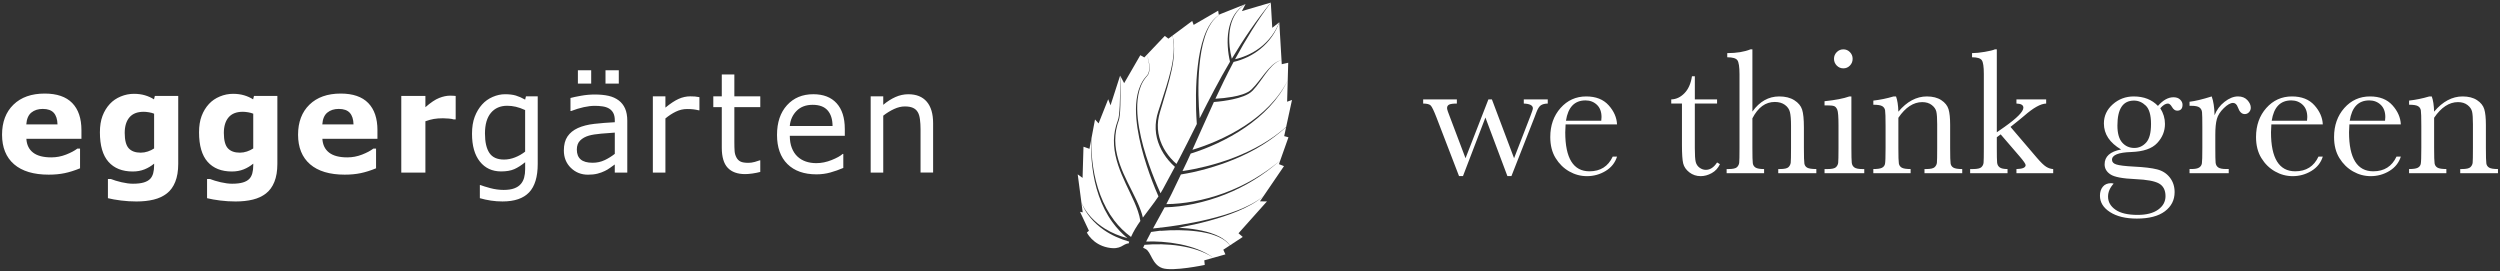 <?xml version="1.0" encoding="UTF-8"?>
<svg id="Ebene_1" data-name="Ebene 1" xmlns="http://www.w3.org/2000/svg" viewBox="0 0 1913.63 207.55">
  <rect x="0" y="0" width="1913.63" height="207.55" fill="#333333" stroke="none"/>
  <defs>
    <style>
      .cls-1 {
        fill: #fff;
      }
    </style>
  </defs>
  <path class="cls-1" d="M965.24,37.06c-3.18,2.65-6.72,4.88-10.46,6.67-3.35,1.58-6.83,2.86-10.52,3.67-.2,.4-.42,.8-.64,1.18-4.68,8.87-9.07,17.88-13.29,27,4.39-.24,8.79-.7,13.1-1.47,2.65-.46,5.26-1.06,7.77-1.92,2.5-.88,4.95-1.95,6.83-3.79,3.82-3.7,6.89-8.25,10.32-12.46,1.72-2.12,3.51-4.2,5.52-6.04,2.03-1.79,4.39-3.4,7.1-3.88-2.68,.59-4.94,2.27-6.89,4.12-1.92,1.88-3.6,4.02-5.23,6.19-3.27,4.33-6.12,8.96-9.95,12.98-1.97,2.09-4.6,3.35-7.17,4.36-2.58,1-5.25,1.71-7.94,2.31-4.83,1.05-9.69,1.71-14.63,2.11-3.09,6.7-6.13,13.42-9.1,20.17-2.42,5.47-4.85,10.94-7.33,16.41,6.17-1.84,12.28-4.1,18.19-6.67,7.44-3.25,14.69-7.03,21.51-11.46,6.82-4.41,13.25-9.49,18.94-15.31,5.7-5.82,10.64-12.44,14.34-19.74-3.51,7.39-8.31,14.16-13.89,20.16-5.57,6.02-11.93,11.3-18.7,15.93-6.76,4.65-13.97,8.65-21.43,12.14-6.57,3.04-13.3,5.7-20.28,7.85-.9,1.95-1.78,3.91-2.68,5.86-1.17,2.51-2.39,5-3.59,7.5,5.97-.85,11.94-2.07,17.82-3.53,7.44-1.85,14.81-4.14,21.96-6.92,14.29-5.56,27.98-13.09,39.56-23.33l4.47-20.64-3.73,1.35,.84-29.82-4.95,1.11-1.89-32.12c-2.72,7.73-7.57,14.76-14.01,20.01h0Z"/>
  <path class="cls-1" d="M941.31,23.45c-.53,4.03-.49,8.13-.1,12.18,.31,3.16,.91,6.29,1.67,9.35,8.96-15.01,18.8-29.52,29.86-43.01l-22.15,6.53,2.84-5.41c-3.51,2.17-6.43,5.21-8.43,8.78-2.01,3.57-3.14,7.56-3.7,11.58h0Z"/>
  <path class="cls-1" d="M896.84,53.72c-1.85,8.73-4.49,17.24-7.03,25.76-1.23,4.28-2.8,8.46-3.3,12.78-.53,4.32-.23,8.71,.89,12.9,2.1,7.9,7,15.03,13.12,20.31,.84-1.61,1.74-3.2,2.59-4.81,4.23-8.1,8.31-16.32,12.41-24.54,.19-.4,.4-.8,.59-1.21-.55-7.45-.73-14.89-.65-22.34,.1-7.53,.5-15.06,1.43-22.54,.91-7.46,2.27-14.93,4.8-22.04,1.28-3.54,2.86-7.01,4.99-10.12,2.12-3.1,4.91-5.85,8.31-7.44-3.37,1.68-6.03,4.49-8.04,7.62-2.02,3.14-3.5,6.61-4.66,10.15-2.29,7.1-3.45,14.54-4.15,21.97-.7,7.43-.87,14.92-.77,22.39,.1,6.02,.44,12.05,.92,18.01,7.34-14.59,14.84-29.12,23.16-43.21,.02-.04,.04-.07,.07-.1-.91-3.8-1.46-7.64-1.7-11.52-.25-4.14-.14-8.32,.58-12.43,.71-4.08,2.04-8.11,4.21-11.67,2.18-3.54,5.24-6.51,8.84-8.54l-20.55,8.16-.43-3.09-18.78,10.88-1.1-3.02-15.03,11.18c2.03,8.73,1.14,17.84-.7,26.52h0Z"/>
  <path class="cls-1" d="M954.2,42.44c3.71-1.61,7.24-3.65,10.47-6.11,6.46-4.92,11.54-11.67,14.57-19.28l-5.39,4.24-1.11-19.31c-10.23,13.75-19.25,28.32-27.36,43.35,2.99-.67,5.98-1.65,8.82-2.88h0Z"/>
  <path class="cls-1" d="M857.07,88.63c-.17,1.27-.33,2.58-.77,3.83-.44,1.18-.84,2.39-1.15,3.63-.67,2.45-1.11,4.94-1.32,7.47-.44,5.06,.07,10.14,1.24,15.08,2.33,9.9,7.07,19.01,11.67,28.14,2.29,4.59,4.6,9.2,6.36,14.09,.68,1.83,1.27,3.73,1.71,5.67,3.97-5.39,8.28-10.69,11.94-16.2-3.36-7.69-6.35-15.51-8.96-23.45-3.06-9.35-5.59-18.89-7.09-28.64-1.41-9.7-2.01-19.82,.88-29.36,.73-2.36,1.74-4.64,3.02-6.76,.64-1.05,1.36-2.05,2.16-3,.82-.95,1.73-1.76,2.17-2.89,.94-2.23,.89-4.77,.61-7.17-.3-2.42-.87-4.82-1.65-7.15,.84,2.32,1.47,4.69,1.82,7.12,.31,2.42,.44,4.98-.48,7.32-.44,1.19-1.41,2.11-2.17,3.01-.74,.97-1.46,1.96-2.05,3-1.22,2.1-2.16,4.35-2.82,6.7-2.64,9.41-1.83,19.41-.23,28.96,1.66,9.61,4.4,19.03,7.63,28.23,2.59,7.34,5.5,14.58,8.73,21.66,.63-1.01,1.23-2.03,1.8-3.07,3.11-5.67,6.15-11.41,9.22-17.13-6.68-5.9-11.66-13.51-13.78-22.11-1.07-4.45-1.25-9.08-.57-13.56,.63-4.54,2.32-8.73,3.64-12.95,2.73-8.46,5.56-16.89,7.63-25.53,2.02-8.59,3.13-17.6,1.31-26.38l-3.2,2.4-2.79-2.08-15.64,16.45-3.08-1.71-12.37,21.43-3.06-5.78c.17,5.1,.26,10.23,.26,15.34-.03,5.12-.04,10.25-.58,15.37h0Z"/>
  <path class="cls-1" d="M936.39,191.15l5.01-3.29c-2.84-3.79-7.13-6.09-11.47-7.66-4.4-1.58-8.98-2.48-13.61-3.08-4.62-.6-9.28-.86-13.95-.92-4.66-.04-9.33,.1-13.93,.51l-.02-.16c-2.41,.36-4.87,.71-7.3,1-1.24,2.37-2.52,4.81-3.8,7.33,4.03-.13,7.99-.06,11.99,.22,4.65,.34,9.27,.93,13.84,1.83,9.1,1.85,18.15,4.91,25.67,10.37-7.76-5.11-16.85-7.71-25.9-9.11-4.54-.7-9.13-1.08-13.71-1.19-4.39-.1-8.82,0-13.15,.4-.35,.72-.71,1.46-1.07,2.2,.61,.3,1.24,.62,1.93,.98,4.26,2.18,4.8,11.92,12.82,14.66,7.98,2.73,32.44-2.45,32.44-2.45l-.36-3.51,16.17-4.56-1.61-3.56h0Z"/>
  <path class="cls-1" d="M835.5,105.67c-.37,7.45,.16,14.9,1.26,22.26,1.12,7.35,2.92,14.59,5.55,21.51,2.65,6.91,6.14,13.51,10.6,19.35,3.66,4.8,8.01,9.03,12.84,12.58,1.86-4.23,4.36-8.27,7.14-12.21-.36-2.55-1.04-5.08-1.88-7.57-1.61-4.75-3.8-9.38-5.98-13.99-4.39-9.21-9.02-18.53-11.18-28.7-1.09-5.05-1.51-10.27-.95-15.43,.27-2.57,.77-5.12,1.5-7.59,.35-1.24,.77-2.46,1.23-3.67,.46-1.14,.64-2.41,.84-3.66,.63-5.06,.77-10.18,.87-15.3,.1-5.1,.1-10.23,.05-15.33l-7.32,22.7-1.8-4.67-7.35,18.51-2.74-3.03-2.68,14.24h0Z"/>
  <path class="cls-1" d="M964.45,154.12l18.38-26.96-3.87-1.52,7.29-20.55-3.26-.9,1.51-7.03c-11.29,10.56-24.85,18.52-39.08,24.5-7.15,2.99-14.5,5.49-21.96,7.58-6.43,1.78-12.92,3.26-19.54,4.31-2.37,4.94-4.7,9.9-7.12,14.81-1.32,2.72-2.66,5.33-4.02,7.89,6.88-.05,13.84-.82,20.68-2.04,8.11-1.48,16.09-3.67,23.85-6.53,15.5-5.72,30.01-14.18,42.68-24.91-12.41,11.05-26.76,19.93-42.22,26.08-7.75,3.07-15.77,5.49-23.95,7.21-7.35,1.5-14.77,2.51-22.36,2.63-2.93,5.42-5.89,10.67-8.89,16.2,1.9-.18,3.8-.39,5.69-.62l-.03-.08c.29,0,.53,0,.8,0,4.54-.57,9.11-1.18,13.63-1.91,7.57-1.23,15.11-2.7,22.57-4.51,7.45-1.81,14.83-3.96,22.01-6.73,7.11-2.81,14.16-6.15,20.08-11.11-5.79,5.12-12.77,8.68-19.84,11.69-7.12,2.98-14.5,5.33-21.92,7.37-7.44,2.03-14.97,3.71-22.56,5.14-.33,.06-.64,.11-.98,.17h.42c4.71,.27,9.42,.75,14.07,1.56,4.65,.82,9.27,1.95,13.65,3.74,4.32,1.79,8.58,4.34,11.25,8.25l9.86-6.48-3.26-2.81,21.79-24.4-5.35-.04h0Z"/>
  <path class="cls-1" d="M864.37,184.96c-6.87-1.96-13.49-4.85-19.37-8.92-3.82-2.65-7.3-5.76-10.27-9.31-2.93-3.56-5.48-7.51-6.98-11.87,1.71,4.27,4.39,8.06,7.45,11.45,3.09,3.38,6.65,6.28,10.5,8.69,5.35,3.34,11.21,5.7,17.28,7.3-4.36-3.6-8.26-7.77-11.58-12.37-4.42-6.13-7.78-12.95-10.25-20.04-2.49-7.09-4.1-14.45-5.01-21.87-.9-7.41-1.2-14.9-.65-22.33l-1.55,8.22-4.59-1.59-.69,23.85-3.73-2.71,3.82,29.09-2.05-.43,6.82,14.5-1.58,1.39s4.35,9.05,15.84,11.43c10.61,2.2,11.67-3.04,16.17-3.12,.13-.46,.27-.91,.41-1.36h0Z"/>
  <path class="cls-1" d="M411.59,73.75h-9l-.62,2.51c-2.49-1.39-4.85-2.43-7.09-3.11-2.23-.68-5.01-1.02-8.31-1.02-3.13,0-6.29,.69-9.46,2.06-3.17,1.38-5.87,3.3-8.08,5.77-2.39,2.65-4.27,5.79-5.66,9.43-1.38,3.65-2.07,7.97-2.07,12.99,0,9.16,2,16.25,6.02,21.29,4,5.03,9.42,7.55,16.25,7.55,4.09,0,7.45-.58,10.1-1.75,2.65-1.17,5.41-2.93,8.31-5.3v5.33c0,2.37-.25,4.51-.77,6.42-.51,1.91-1.37,3.56-2.56,4.92-1.19,1.43-2.86,2.54-5.01,3.34-2.15,.8-4.86,1.2-8.13,1.2s-6.82-.46-10.23-1.38c-3.41-.92-5.9-1.7-7.47-2.32h-.51v10.03c2.79,.8,5.63,1.42,8.51,1.85,2.88,.44,5.84,.65,8.88,.65,9.14,0,15.91-2.32,20.31-6.95,4.4-4.63,6.6-11.9,6.6-21.79v-51.72h0Zm-17.37,46.73c-2.81,1.1-5.62,1.65-8.42,1.65-5.21,0-8.95-1.69-11.2-5.07-2.25-3.38-3.38-8.34-3.38-14.89,0-6.9,1.52-12.15,4.55-15.78,3.04-3.62,7.2-5.43,12.48-5.43,2.19,0,4.38,.25,6.57,.76,2.2,.5,4.58,1.35,7.14,2.53v31.82c-2.35,1.85-4.94,3.32-7.75,4.41h0Zm85.94-27.97c0-3.77-.57-6.92-1.69-9.46-1.13-2.54-2.77-4.61-4.91-6.22-2.19-1.64-4.77-2.79-7.76-3.47-2.99-.68-6.49-1.02-10.51-1.02-3.45,0-6.95,.31-10.49,.94-3.54,.63-6.26,1.2-8.13,1.72v9.98h.51c3.31-1.29,6.52-2.27,9.62-2.95,3.11-.68,5.92-1.02,8.44-1.02,2.08,0,4.07,.14,5.98,.42,1.92,.28,3.55,.82,4.92,1.62,1.43,.84,2.52,1.98,3.3,3.45,.77,1.46,1.15,3.32,1.15,5.55v1.51c-5.6,.28-10.83,.7-15.7,1.25-4.88,.56-9.05,1.62-12.54,3.19-3.45,1.57-6.09,3.72-7.96,6.45-1.85,2.73-2.79,6.31-2.79,10.73,0,5.4,1.79,9.84,5.37,13.32,3.58,3.48,7.95,5.22,13.09,5.22,2.79,0,5.24-.27,7.32-.81,2.08-.54,3.92-1.21,5.52-2.01,1.37-.63,2.78-1.47,4.22-2.53,1.45-1.06,2.6-1.89,3.46-2.48v6.22h9.57v-39.59h0Zm-17.34,30.06c-2.8,1.34-5.89,2.01-9.26,2.01-4.06,0-7.08-.84-9.05-2.53-1.98-1.69-2.97-4.2-2.97-7.55,0-2.96,.85-5.28,2.56-6.97,1.71-1.69,3.94-2.93,6.7-3.73,2.32-.66,5.46-1.17,9.44-1.51,3.97-.35,7.43-.61,10.36-.78v16.25c-2.39,1.88-4.98,3.49-7.77,4.83h0Zm10.84-68.78h-10.18v10.19h10.18v-10.19h0Zm-21.13,0h-10.18v10.19h10.18v-10.19h0Zm82.85,20.58c-1.5-.24-2.62-.41-3.38-.5-.75-.09-1.96-.13-3.63-.13-3.04,0-6.01,.65-8.92,1.96-2.92,1.31-6.29,3.53-10.11,6.66v-8.62h-9.62v58.35h9.62v-41.43c2.56-2.12,5.21-3.86,7.98-5.2,2.76-1.34,5.62-2.01,8.59-2.01,1.85,0,3.44,.08,4.79,.23,1.34,.16,2.73,.41,4.16,.76h.51v-10.08h0Zm46.58,48.38h-.5c-.76,.31-1.98,.71-3.69,1.18-1.7,.47-3.33,.71-4.91,.71-2.69,0-4.69-.32-6.01-.97-1.31-.64-2.35-1.66-3.1-3.06-.82-1.5-1.3-3.11-1.43-4.83-.14-1.72-.21-4.12-.21-7.18v-26.6h19.85v-8.25h-19.85v-16.77h-9.62v16.77h-6.49v8.25h6.49v31.04c0,7.07,1.52,12.21,4.56,15.41,3.03,3.2,7.46,4.81,13.29,4.81,1.67,0,3.58-.16,5.71-.47,2.12-.31,4.1-.71,5.9-1.2v-8.83h0Zm64.69-24.13c0-8.47-2.09-15-6.27-19.6-4.18-4.6-10.12-6.9-17.83-6.9-8.32,0-15.03,2.8-20.14,8.41-5.09,5.61-7.64,13.19-7.64,22.73s2.65,17.09,7.98,22.33c5.32,5.24,12.72,7.86,22.2,7.86,3.72,0,7.26-.47,10.64-1.41,3.38-.94,6.69-2.11,9.92-3.5v-10.71h-.5c-1.67,1.53-4.48,3.09-8.42,4.67-3.94,1.58-7.85,2.38-11.74,2.38-2.93,0-5.61-.42-8.05-1.25-2.44-.84-4.54-2.09-6.32-3.76-1.85-1.71-3.29-3.89-4.35-6.56-1.05-2.66-1.58-5.79-1.58-9.38h42.11v-5.33h0Zm-42.11-2.19c.41-4.6,2.14-8.44,5.2-11.55,3.05-3.1,7.15-4.65,12.3-4.65s8.92,1.41,11.43,4.23c2.51,2.82,3.78,6.82,3.81,11.97h-32.74Zm109.71-2.19c0-7.15-1.62-12.61-4.86-16.41-3.25-3.79-7.95-5.69-14.12-5.69-3.38,0-6.67,.71-9.88,2.14-3.2,1.43-6.3,3.41-9.31,5.95v-6.48h-9.62v58.35h9.62v-43.57c2.63-2.05,5.37-3.74,8.24-5.07,2.86-1.32,5.61-1.99,8.24-1.99s4.64,.36,6.24,1.07c1.6,.71,2.83,1.8,3.68,3.26,.82,1.32,1.38,3.16,1.69,5.52,.3,2.35,.46,4.87,.46,7.55v33.22h9.62v-37.87h0Z"/>
  <path class="cls-1" d="M62.34,99.67c0-9.05-2.35-16-7.06-20.82-4.7-4.82-11.73-7.23-21.08-7.23-10.12,0-18.1,2.83-23.91,8.49-5.82,5.66-8.72,13.34-8.72,23.02s3.07,17.32,9.21,22.62c6.14,5.29,14.97,7.94,26.5,7.94,4.47,0,8.54-.38,12.22-1.15,3.69-.77,7.61-2,11.77-3.71v-15.1h-2.05c-2.12,1.64-5,3.17-8.64,4.6-3.65,1.43-7.42,2.14-11.31,2.14-6.14,0-10.79-1.22-13.94-3.66-3.16-2.44-4.87-5.95-5.14-10.55H62.34v-6.58h0Zm-42.21-4.44c.28-4.14,1.56-7.16,3.84-9.04,2.28-1.88,5.2-2.82,8.75-2.82,3.82,0,6.63,.99,8.44,2.98,1.8,1.99,2.76,4.95,2.86,8.89H20.13Zm116.31-21.79h-17.91l-.66,2.61c-2.08-1.32-4.39-2.36-6.93-3.11-2.53-.75-5.35-1.12-8.45-1.12-3.44,0-6.81,.68-10.09,2.04-3.29,1.36-6.06,3.26-8.31,5.69-2.42,2.61-4.29,5.68-5.62,9.19-1.33,3.53-1.99,7.7-1.99,12.55,0,10.1,2.18,17.62,6.54,22.56,4.36,4.94,10.56,7.42,18.6,7.42,3.31,0,6.3-.54,8.99-1.62,2.69-1.08,5.15-2.54,7.37-4.39v1.1c0,2.44-.24,4.53-.72,6.27-.47,1.74-1.24,3.17-2.3,4.28-1.12,1.18-2.75,2.1-4.88,2.75-2.13,.64-4.9,.97-8.31,.97-2.55,0-5.45-.38-8.68-1.12-3.24-.76-5.98-1.58-8.23-2.49h-2.25v14.69c2.83,.7,6.18,1.29,10.06,1.78,3.87,.49,7.8,.73,11.79,.73,4.91,0,9.32-.48,13.22-1.44,3.91-.96,7.24-2.52,10-4.67,2.76-2.12,4.91-5.07,6.44-8.83,1.54-3.77,2.31-8.4,2.31-13.9v-51.93h0Zm-23.32,42.53c-1.77,.59-3.57,.89-5.41,.89-4.05,0-7.1-1.11-9.16-3.34-2.06-2.23-3.09-6.16-3.09-11.8,0-5.08,1.21-9.05,3.62-11.89,2.42-2.84,6.04-4.26,10.87-4.26,1.23,0,2.6,.13,4.13,.39,1.53,.26,2.82,.62,3.88,1.07v26.6c-1.47,.98-3.08,1.76-4.86,2.35h0Zm99.2-42.53h-17.91l-.66,2.61c-2.08-1.32-4.39-2.36-6.92-3.11-2.54-.75-5.36-1.12-8.46-1.12-3.44,0-6.81,.68-10.09,2.04-3.29,1.36-6.06,3.26-8.31,5.69-2.42,2.61-4.29,5.68-5.62,9.19-1.33,3.53-1.99,7.7-1.99,12.55,0,10.1,2.18,17.62,6.54,22.56,4.36,4.94,10.56,7.42,18.6,7.42,3.31,0,6.3-.54,8.99-1.62,2.69-1.08,5.15-2.54,7.37-4.39v1.1c0,2.44-.24,4.53-.72,6.27-.47,1.74-1.24,3.17-2.3,4.28-1.12,1.18-2.75,2.1-4.88,2.75-2.13,.64-4.9,.97-8.31,.97-2.55,0-5.45-.38-8.68-1.12-3.24-.76-5.98-1.58-8.23-2.49h-2.25v14.69c2.83,.7,6.18,1.29,10.06,1.78,3.87,.49,7.8,.73,11.79,.73,4.91,0,9.32-.48,13.22-1.44,3.91-.96,7.24-2.52,10-4.67,2.76-2.12,4.91-5.07,6.44-8.83,1.54-3.77,2.31-8.4,2.31-13.9v-51.93h0Zm-23.32,42.53c-1.77,.59-3.57,.89-5.41,.89-4.05,0-7.1-1.11-9.16-3.34-2.06-2.23-3.09-6.16-3.09-11.8,0-5.08,1.21-9.05,3.62-11.89,2.42-2.84,6.04-4.26,10.87-4.26,1.23,0,2.6,.13,4.13,.39,1.53,.26,2.82,.62,3.88,1.07v26.6c-1.47,.98-3.08,1.76-4.86,2.35h0Zm99.92-16.3c0-9.05-2.35-16-7.06-20.82-4.7-4.82-11.74-7.23-21.08-7.23-10.12,0-18.1,2.83-23.91,8.49-5.82,5.66-8.72,13.34-8.72,23.02s3.07,17.32,9.21,22.62c6.14,5.29,14.97,7.94,26.5,7.94,4.47,0,8.54-.38,12.22-1.15,3.68-.77,7.61-2,11.77-3.71v-15.1h-2.05c-2.12,1.64-5,3.17-8.64,4.6-3.66,1.43-7.42,2.14-11.31,2.14-6.14,0-10.79-1.22-13.94-3.66-3.16-2.44-4.87-5.95-5.15-10.55h42.15v-6.58h0Zm-42.21-4.44c.27-4.14,1.55-7.16,3.84-9.04,2.28-1.88,5.2-2.82,8.75-2.82,3.81,0,6.63,.99,8.44,2.98,1.81,1.99,2.77,4.95,2.86,8.89h-23.89Zm102.08-21.79c-.61-.07-1.32-.12-2.14-.16-.82-.04-1.55-.05-2.19-.05-2.52,0-5.28,.58-8.27,1.75-2.99,1.17-6.52,3.53-10.57,7.08v-8.62h-18.46v58.67h18.46v-39.28c2.32-.84,4.47-1.43,6.49-1.78,2-.34,4.32-.51,6.94-.51,1.16,0,2.6,.07,4.34,.21,1.73,.14,2.99,.35,3.77,.63h1.64v-17.93h0Z"/>
  <path class="cls-1" d="M1174.53,89.96l1.51-4c1.06-2.8,2.22-4.61,3.48-5.41,1.26-.81,3-1.24,5.21-1.28v-3.17h-18.34v3.17c4.65,.18,6.96,1.4,6.96,3.66,0,.69-.66,2.73-1.99,6.14l-12.41,32.05-16.96-45.02h-2.69l-17.51,45.02-11.45-30.26c-1.79-4.46-2.69-7.15-2.69-8.07,0-1.29,.53-2.19,1.58-2.73,1.06-.52,3.04-.79,5.93-.79v-3.17h-25.79v3.17c2.9,0,4.83,.5,5.8,1.51,.97,1.02,2.43,4.07,4.41,9.18l17.23,44.81h3.04l17.17-44.81,16.82,44.81h3.1l17.59-44.81h0Zm56.81-9.38c-4.05-4.51-9.77-6.76-17.17-6.76-7.86,0-14.41,2.96-19.65,8.86-5.24,5.91-7.86,13.32-7.86,22.24,0,6.3,1.36,11.66,4.07,16.06,2.72,4.41,6.2,7.83,10.45,10.24,4.25,2.42,8.77,3.62,13.55,3.62,5.15,0,9.91-1.32,14.28-3.96,4.36-2.65,7.28-6.31,8.75-10.99h-3.31c-3.49,7.49-9.42,11.24-17.79,11.24-6.16,0-10.79-2.5-13.89-7.49-3.1-4.99-4.65-12.44-4.65-22.37,0-1.33,.09-3.35,.27-6.06h39.37c-.23-5.24-2.37-10.12-6.41-14.62h0Zm-32.68,11.86c1.61-10.39,6.59-15.58,14.96-15.58,3.45,0,6.36,1.11,8.72,3.34,2.37,2.23,3.55,5.37,3.55,9.41,0,.83-.07,1.77-.21,2.83h-27.02Zm115.69-16.34h-17.03v-17.72h-2.2c-.84,5.55-2.74,9.88-5.73,12.95-2.99,3.08-6.36,4.67-10.13,4.76v3.17h8.2v31.99c0,6.57,.31,11.17,.93,13.79,.63,2.62,2.18,4.9,4.69,6.86,2.51,1.95,5.41,2.93,8.72,2.93,2.85,0,5.66-.77,8.44-2.31,2.78-1.54,4.88-3.83,6.3-6.86l-2.2-1.31c-2.44,3.77-5.31,5.66-8.62,5.66-1.7,0-3.3-.56-4.79-1.65-1.5-1.11-2.47-2.56-2.93-4.38-.46-1.82-.69-5.35-.69-10.59v-34.13h17.03v-3.17h0Zm27.02-38.33h-1.45c-4.74,1.92-10.66,2.89-17.79,2.89v3.18c4.09,0,6.68,.76,7.76,2.27,1.08,1.51,1.62,5.13,1.62,10.82v56.26c0,6.3-.08,10.11-.24,11.41-.17,1.31-.74,2.44-1.72,3.38-.99,.94-3.14,1.42-6.45,1.42h-1.45v3.17h28.68v-3.17c-3.17,0-5.35-.38-6.55-1.14-1.19-.76-1.9-1.87-2.1-3.34-.21-1.47-.31-5.38-.31-11.73v-22.61c2.16-4.18,4.67-7.32,7.51-9.41,2.85-2.09,6.07-3.13,9.65-3.13,3.08,0,5.64,.73,7.69,2.2,2.05,1.47,3.34,3.33,3.89,5.58,.56,2.25,.83,5.73,.83,10.41v16.96c0,6.26-.08,10.04-.23,11.34-.17,1.31-.74,2.45-1.72,3.41-.99,.97-3.16,1.45-6.52,1.45h-1.31v3.17h29.16v-3.17c-3.36,0-5.66-.34-6.9-1-1.24-.67-1.99-1.71-2.25-3.14-.25-1.42-.37-5.44-.37-12.07v-15.57c0-6.35-.46-10.93-1.38-13.76-.91-2.83-2.91-5.21-5.96-7.14-3.06-1.93-6.9-2.9-11.54-2.9-4.09,0-7.85,.97-11.27,2.9-3.42,1.93-6.51,4.82-9.27,8.69V37.77h0Zm64.56,12.41c1.4,1.43,3.09,2.14,5.07,2.14s3.66-.71,5.03-2.14c1.38-1.42,2.07-3.14,2.07-5.17s-.69-3.67-2.07-5.1c-1.38-1.42-3.06-2.13-5.03-2.13s-3.66,.71-5.07,2.13c-1.4,1.43-2.1,3.13-2.1,5.1s.7,3.75,2.1,5.17h0Zm9.69,23.64c-4.51,1.61-10.85,2.83-19.03,3.66v3.18h1.86c2.57,0,4.38,.18,5.42,.55,1.03,.37,1.85,1.29,2.48,2.76,.62,1.47,.93,5.51,.93,12.13v17.1c0,6.3-.09,10.11-.24,11.41-.17,1.31-.74,2.44-1.72,3.38-.99,.94-3.12,1.42-6.38,1.42h-2.34v3.17h30.4v-3.17h-1.44c-2.94,0-4.99-.42-6.14-1.25-1.15-.83-1.81-2.02-1.99-3.59-.18-1.56-.28-5.35-.28-11.38v-39.37h-1.52Zm18.32,3.18v3.17c3.31,0,5.57,.36,6.79,1.07,1.22,.71,1.95,1.77,2.21,3.17,.24,1.4,.37,5.39,.37,11.96v16.82c0,6.89-.15,11-.44,12.31-.3,1.31-1.07,2.29-2.32,2.93-1.24,.64-3.45,.97-6.62,.97v3.17h28.55v-3.17c-3.31,0-5.58-.36-6.79-1.07-1.22-.71-1.96-1.78-2.21-3.2-.25-1.43-.37-5.41-.37-11.94v-23.03c2.71-4,5.59-6.99,8.65-8.99,3.06-2,6.26-3,9.61-3,2.94,0,5.37,.74,7.28,2.21,1.91,1.47,3.07,3.16,3.52,5.07,.44,1.91,.65,5.09,.65,9.55v18.19c0,6.3-.07,10.09-.21,11.38-.14,1.29-.71,2.41-1.72,3.38-1.01,.97-3.17,1.45-6.48,1.45h-1.31v3.17h28.89v-3.17c-3.26,0-5.51-.36-6.73-1.07-1.22-.71-1.94-1.78-2.17-3.2-.23-1.43-.35-5.41-.35-11.94v-17.65c0-5.24-.41-9.23-1.24-11.96-.83-2.73-2.68-5.04-5.55-6.93-2.87-1.88-6.56-2.83-11.06-2.83-3.95,0-7.75,.97-11.38,2.9-3.63,1.93-7.1,4.85-10.4,8.76-.14-4.92-.74-8.8-1.79-11.66h-1.86c-5.28,1.57-10.46,2.62-15.51,3.18h0Zm109.55,2.27c3.53,.1,5.31,1.15,5.31,3.17,0,2.99-4.81,7.89-14.41,14.69l-5.93,4.13V37.77h-1.45c-1.38,.64-3.96,1.28-7.76,1.92-3.79,.64-7.04,.97-9.75,.97v3.18c3.95,0,6.44,.76,7.48,2.27,1.04,1.51,1.55,5.01,1.55,10.48v56.6c0,6.3-.07,10.11-.21,11.41-.13,1.31-.7,2.44-1.69,3.38-.98,.94-3.13,1.42-6.44,1.42h-2.14v3.17h28.62v-3.17c-2.85,0-4.85-.43-6-1.28-1.15-.85-1.8-2.05-1.97-3.59-.16-1.54-.24-5.32-.24-11.34v-8.13l2.96-2.2,14.48,16.82c3.08,3.59,4.62,5.82,4.62,6.69,0,1.93-2.34,2.94-7.03,3.04v3.17h28.13v-3.17c-1.84-.1-3.63-.68-5.38-1.76-1.74-1.08-4.14-3.4-7.16-6.93l-20.14-23.58c4.74-3.72,8.23-6.55,10.48-8.48,7.03-6.16,12.64-9.28,16.82-9.38v-3.17h-22.75v3.17h0Zm89.83-5.45c-6.2,0-11.57,2.02-16.1,6.03-4.53,4.02-6.79,8.91-6.79,14.65,0,4.09,1.11,7.79,3.31,11.1,2.21,3.31,5.49,6.25,9.86,8.83-8.42,1.57-12.62,5.35-12.62,11.38,0,3.13,1.47,5.68,4.41,7.65,2.94,2.02,9.36,3.24,19.24,3.66,8.59,.37,14.56,1.46,17.93,3.31,3.35,1.88,5.03,5.12,5.03,9.72,0,4.19-1.87,7.62-5.62,10.31-3.74,2.69-8.97,4.04-15.68,4.04-7.54,0-13.21-1.32-16.99-3.97-3.8-2.64-5.69-5.99-5.69-10.03,0-3.49,1.43-6.81,4.27-9.93-.59-.23-1.26-.34-1.99-.34-2.72,0-4.81,.9-6.28,2.69-1.47,1.79-2.2,4.09-2.2,6.9,0,5.05,2.57,9.24,7.72,12.54,5.15,3.31,12,4.96,20.55,4.96,9.32,0,16.47-1.86,21.43-5.58,4.97-3.73,7.45-8.62,7.45-14.69,0-4.32-1.22-8.04-3.66-11.17-2.44-3.13-5.7-5.21-9.79-6.24-4.09-1.04-9.93-1.73-17.52-2.1-6.94-.37-11.49-.92-13.65-1.65-2.21-.7-3.31-1.89-3.31-3.59,0-3.63,4.87-5.61,14.62-5.93,9.38-.32,16.04-2.62,19.99-6.89,3.95-4.23,5.93-9.11,5.93-14.62,0-4.23-1.19-8.23-3.58-12,2.11-2.39,4.04-3.59,5.79-3.59,1.11,0,2.16,.87,3.17,2.62,1.11,1.89,2.41,2.83,3.93,2.83,2.75,0,4.14-1.51,4.14-4.55,0-1.43-.61-2.73-1.83-3.93-1.22-1.2-2.93-1.79-5.14-1.79-4,0-7.96,2.2-11.86,6.62-4.65-4.82-10.8-7.24-18.48-7.24h0Zm-9.38,7.93c2.12-3.17,5.28-4.75,9.52-4.75,3.35,0,6.36,1.29,9.04,3.86,2.66,2.58,4,7.27,4,14.07s-1.25,11.5-3.76,14.23c-2.51,2.73-5.5,4.1-8.99,4.1-3.77,0-6.88-1.38-9.31-4.13-2.44-2.76-3.66-7.1-3.66-13.03,0-6.38,1.05-11.16,3.17-14.34h0Zm69.01-7.93c-6.99,2.21-12.64,3.57-16.96,4.07v3.1h1.45c2.94,0,4.99,.43,6.14,1.28,1.15,.84,1.8,2.05,1.96,3.58,.17,1.54,.24,5.35,.24,11.41v15.92c0,6.53-.11,10.48-.34,11.87-.23,1.38-.93,2.45-2.11,3.2-1.18,.76-3.13,1.14-5.89,1.14h-1.45v3.17h29.99v-3.17h-1.93c-2.94,0-4.99-.42-6.14-1.25-1.15-.83-1.8-2.02-1.97-3.59-.16-1.56-.23-5.35-.23-11.38v-10.06c0-5.05,.38-9.03,1.17-11.93,.78-2.89,2.55-5.68,5.31-8.37,2.76-2.69,5.13-4.03,7.1-4.03,1.65,0,2.89,1.15,3.72,3.45,1.2,3.4,2.94,5.1,5.24,5.1,1.29,0,2.38-.49,3.27-1.45,.9-.96,1.35-2.11,1.35-3.45,0-1.98-.88-3.9-2.62-5.79-1.75-1.88-4.13-2.83-7.17-2.83-3.35,0-6.79,1.38-10.31,4.14-3.52,2.75-6.05,6.18-7.62,10.27-.14-5.98-.87-10.78-2.2-14.42h0Zm78.61,6.76c-4.05-4.51-9.77-6.76-17.17-6.76-7.86,0-14.41,2.96-19.65,8.86-5.24,5.91-7.86,13.32-7.86,22.24,0,6.3,1.36,11.66,4.07,16.06,2.71,4.41,6.19,7.83,10.44,10.24,4.26,2.42,8.77,3.62,13.55,3.62,5.15,0,9.91-1.32,14.28-3.96,4.36-2.65,7.29-6.31,8.76-10.99h-3.32c-3.49,7.49-9.42,11.24-17.79,11.24-6.15,0-10.79-2.5-13.89-7.49-3.1-4.99-4.65-12.44-4.65-22.37,0-1.33,.09-3.35,.28-6.06h39.37c-.23-5.24-2.37-10.12-6.42-14.62h0Zm-32.68,11.86c1.61-10.39,6.6-15.58,14.97-15.58,3.45,0,6.35,1.11,8.72,3.34,2.36,2.23,3.54,5.37,3.54,9.41,0,.83-.06,1.77-.2,2.83h-27.03Zm92.41-11.86c-4.05-4.51-9.77-6.76-17.17-6.76-7.86,0-14.41,2.96-19.65,8.86-5.24,5.91-7.86,13.32-7.86,22.24,0,6.3,1.36,11.66,4.07,16.06,2.72,4.41,6.2,7.83,10.45,10.24,4.25,2.42,8.77,3.62,13.55,3.62,5.15,0,9.91-1.32,14.27-3.96,4.37-2.65,7.29-6.31,8.76-10.99h-3.31c-3.49,7.49-9.42,11.24-17.79,11.24-6.16,0-10.79-2.5-13.89-7.49-3.1-4.99-4.65-12.44-4.65-22.37,0-1.33,.09-3.35,.27-6.06h39.37c-.23-5.24-2.37-10.12-6.41-14.62h0Zm-32.68,11.86c1.61-10.39,6.59-15.58,14.96-15.58,3.45,0,6.35,1.11,8.72,3.34,2.37,2.23,3.55,5.37,3.55,9.41,0,.83-.07,1.77-.21,2.83h-27.02Zm45.42-15.44v3.17c3.31,0,5.57,.36,6.79,1.07,1.22,.71,1.95,1.77,2.21,3.17,.24,1.4,.37,5.39,.37,11.96v16.82c0,6.89-.15,11-.44,12.31-.3,1.31-1.07,2.29-2.32,2.93-1.24,.64-3.45,.97-6.62,.97v3.17h28.55v-3.17c-3.31,0-5.58-.36-6.79-1.07-1.22-.71-1.96-1.78-2.21-3.2-.25-1.43-.37-5.41-.37-11.94v-23.03c2.71-4,5.59-6.99,8.65-8.99,3.06-2,6.26-3,9.61-3,2.94,0,5.37,.74,7.28,2.21,1.91,1.47,3.07,3.16,3.52,5.07,.43,1.91,.65,5.09,.65,9.55v18.19c0,6.3-.07,10.09-.21,11.38-.14,1.29-.71,2.41-1.72,3.38-1.01,.97-3.17,1.45-6.48,1.45h-1.31v3.17h28.89v-3.17c-3.26,0-5.51-.36-6.73-1.07-1.22-.71-1.94-1.78-2.17-3.2-.23-1.43-.35-5.41-.35-11.94v-17.65c0-5.24-.41-9.23-1.24-11.96-.83-2.73-2.68-5.04-5.55-6.93-2.87-1.88-6.56-2.83-11.07-2.83-3.95,0-7.74,.97-11.38,2.9-3.63,1.93-7.1,4.85-10.4,8.76-.14-4.92-.74-8.8-1.79-11.66h-1.86c-5.28,1.57-10.46,2.62-15.51,3.18h0Z"/>
</svg>
